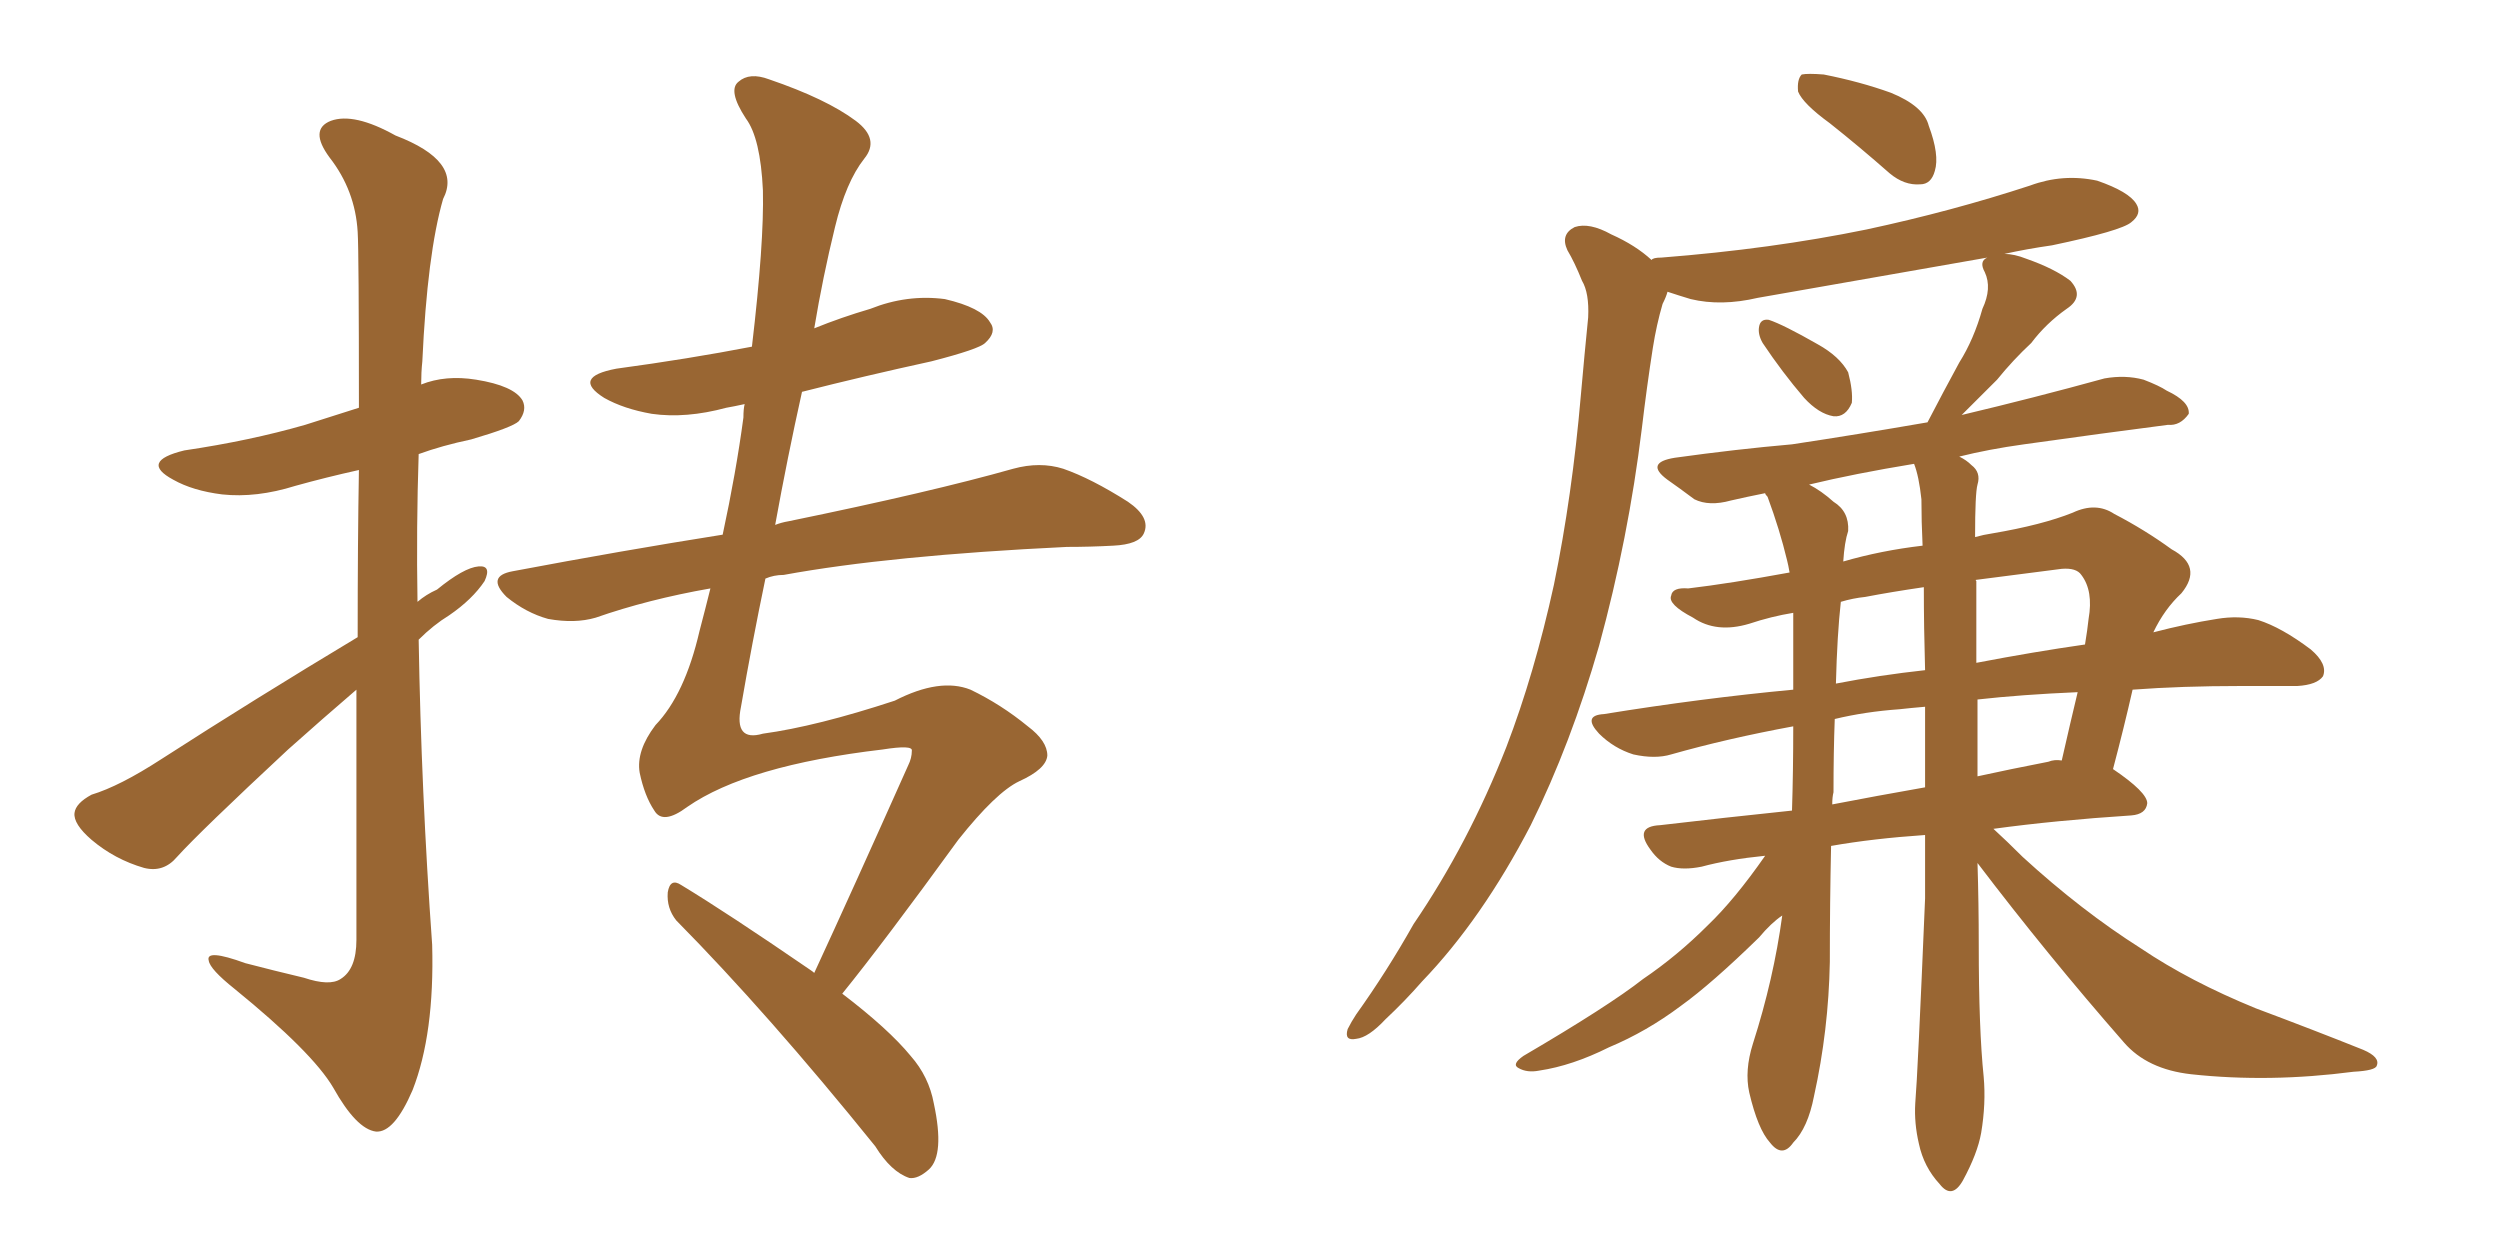 <svg xmlns="http://www.w3.org/2000/svg" xmlns:xlink="http://www.w3.org/1999/xlink" width="300" height="150"><path fill="#996633" padding="10" d="M42.92 76.46L42.92 76.46Q42.92 64.89 43.07 56.40L43.07 56.40Q39.11 57.28 35.45 58.30L35.45 58.30Q30.76 59.77 26.66 59.33L26.66 59.33Q23.14 58.89 20.80 57.57L20.80 57.57Q16.70 55.37 22.12 54.05L22.12 54.05Q30.03 52.88 36.62 50.98L36.62 50.98Q39.84 49.95 43.07 48.93L43.07 48.93Q43.07 30.18 42.92 27.83L42.92 27.83Q42.63 22.85 39.55 18.90L39.55 18.90Q37.06 15.53 39.70 14.50L39.70 14.50Q42.48 13.48 47.46 16.26L47.46 16.26Q55.52 19.34 53.17 23.88L53.17 23.88Q51.27 30.47 50.68 43.36L50.68 43.36Q50.54 44.68 50.54 46.14L50.54 46.14Q53.47 44.97 57.13 45.56L57.13 45.56Q61.67 46.29 62.70 48.05L62.70 48.05Q63.28 49.22 62.26 50.54L62.26 50.54Q61.52 51.27 56.54 52.73L56.54 52.73Q53.03 53.47 50.24 54.49L50.24 54.49Q49.95 63.28 50.10 72.22L50.10 72.22Q51.12 71.34 52.44 70.75L52.44 70.75Q55.66 68.12 57.42 67.97L57.42 67.97Q59.03 67.82 58.15 69.73L58.15 69.73Q56.69 71.92 53.91 73.83L53.91 73.83Q52.00 75 50.24 76.76L50.24 76.76Q50.54 94.92 51.86 113.38L51.86 113.38Q52.15 124.07 49.51 130.81L49.51 130.81Q47.31 135.94 45.12 135.79L45.12 135.79Q42.77 135.50 39.99 130.52L39.99 130.52Q37.50 126.27 28.13 118.65L28.13 118.65Q25.20 116.31 25.05 115.28L25.05 115.28Q24.61 113.82 29.44 115.58L29.44 115.58Q32.81 116.46 36.47 117.33L36.47 117.33Q39.55 118.36 40.87 117.48L40.87 117.48Q42.77 116.31 42.77 112.79L42.77 112.79Q42.77 95.95 42.77 82.76L42.77 82.76Q38.67 86.28 34.57 89.94L34.57 89.94Q24.02 99.76 21.24 102.83L21.24 102.83Q19.63 104.74 17.29 104.15L17.29 104.15Q13.77 103.13 10.99 100.78L10.99 100.78Q8.79 98.88 8.94 97.56L8.94 97.56Q9.08 96.39 10.99 95.36L10.99 95.36Q14.36 94.34 19.34 91.11L19.34 91.11Q30.47 83.94 42.92 76.46ZM97.71 116.75L97.71 116.75L97.71 116.75Q102.25 106.93 108.98 91.85L108.98 91.85Q109.42 90.97 109.42 90.09L109.42 90.09Q109.57 89.36 105.91 89.94L105.91 89.94Q89.65 91.85 82.47 96.83L82.47 96.83Q79.54 99.02 78.52 97.27L78.52 97.27Q77.34 95.51 76.76 92.72L76.76 92.72Q76.32 90.09 78.66 87.01L78.66 87.01Q82.18 83.35 83.94 75.73L83.94 75.73Q84.67 72.95 85.25 70.61L85.25 70.61Q77.78 71.92 71.48 74.12L71.48 74.12Q68.99 74.85 65.77 74.27L65.77 74.27Q63.13 73.54 60.79 71.63L60.79 71.63Q58.30 69.14 61.52 68.55L61.52 68.55Q74.71 66.06 86.72 64.16L86.72 64.16Q88.33 56.69 89.21 50.10L89.21 50.10Q89.21 49.07 89.36 48.49L89.36 48.49Q88.04 48.78 87.16 48.93L87.16 48.93Q82.32 50.24 78.22 49.66L78.22 49.66Q74.85 49.07 72.51 47.75L72.51 47.75Q68.55 45.26 73.97 44.24L73.97 44.24Q82.62 43.07 90.23 41.60L90.23 41.60Q91.70 29.15 91.55 22.85L91.55 22.85Q91.26 16.55 89.50 14.21L89.50 14.21Q87.30 10.84 88.62 9.81L88.62 9.81Q89.94 8.64 92.29 9.52L92.29 9.52Q99.17 11.87 102.69 14.50L102.69 14.50Q105.62 16.70 103.71 19.04L103.71 19.04Q101.51 21.83 100.20 27.25L100.20 27.25Q98.73 33.25 97.71 39.40L97.71 39.40Q100.93 38.09 104.44 37.06L104.44 37.06Q108.84 35.30 113.38 35.89L113.38 35.89Q117.77 36.91 118.80 38.67L118.80 38.67Q119.68 39.84 118.21 41.16L118.21 41.16Q117.48 41.89 111.77 43.36L111.77 43.36Q103.71 45.12 96.24 47.02L96.24 47.02Q94.48 54.93 93.02 62.99L93.02 62.99Q93.75 62.70 94.63 62.55L94.63 62.55Q111.77 59.03 121.58 56.25L121.58 56.25Q124.80 55.37 127.59 56.25L127.59 56.25Q130.96 57.42 135.35 60.21L135.35 60.21Q138.13 62.11 137.26 64.01L137.26 64.01Q136.67 65.33 133.59 65.48L133.59 65.48Q130.81 65.63 128.03 65.63L128.03 65.63Q106.79 66.65 94.04 68.99L94.04 68.99Q92.87 68.99 91.85 69.43L91.85 69.43Q90.23 77.20 88.92 84.81L88.92 84.81Q88.04 89.06 91.55 88.04L91.55 88.04Q98.00 87.16 107.37 84.08L107.37 84.08Q112.79 81.30 116.46 82.76L116.46 82.76Q120.12 84.52 123.34 87.16L123.34 87.16Q125.68 88.92 125.68 90.67L125.68 90.67Q125.54 92.29 122.31 93.75L122.31 93.75Q119.53 95.07 114.99 100.78L114.99 100.78Q106.05 113.09 101.07 119.24L101.07 119.24Q106.64 123.49 109.28 126.71L109.28 126.71Q111.47 129.20 112.06 132.42L112.06 132.42Q113.38 138.57 111.47 140.33L111.47 140.33Q110.16 141.50 109.13 141.36L109.13 141.36Q106.93 140.63 105.03 137.55L105.03 137.55Q92.14 121.58 81.15 110.45L81.15 110.45Q79.98 108.98 80.13 107.08L80.13 107.08Q80.42 105.32 81.74 106.20L81.74 106.20Q87.30 109.57 97.12 116.31L97.12 116.31Q97.56 116.60 97.71 116.75ZM211.52 41.16L211.52 41.16Q210.94 40.14 211.08 39.26L211.08 39.26Q211.23 38.23 212.26 38.38L212.26 38.38Q214.01 38.96 218.12 41.31L218.12 41.31Q220.75 42.77 221.78 44.68L221.78 44.68Q222.36 46.88 222.22 48.34L222.22 48.34Q221.48 50.10 220.02 49.95L220.02 49.95Q218.26 49.66 216.50 47.75L216.50 47.75Q213.87 44.68 211.52 41.16ZM219.58 14.79L219.58 14.79Q216.36 12.45 215.77 10.99L215.77 10.99Q215.63 9.52 216.21 8.94L216.21 8.94Q216.94 8.79 218.85 8.94L218.85 8.94Q223.24 9.81 226.90 11.13L226.90 11.13Q230.86 12.74 231.45 15.09L231.45 15.09Q232.76 18.60 232.18 20.51L232.18 20.51Q231.74 22.12 230.42 22.12L230.42 22.12Q228.52 22.27 226.76 20.80L226.76 20.80Q223.10 17.58 219.58 14.79ZM237.30 103.56L237.30 103.56Q237.45 108.40 237.45 113.38L237.45 113.38Q237.45 123.49 238.04 129.20L238.04 129.20Q238.33 132.42 237.74 135.94L237.74 135.94Q237.30 138.43 235.55 141.65L235.55 141.65Q234.23 143.99 232.76 142.09L232.76 142.09Q230.86 140.04 230.27 137.26L230.27 137.26Q229.69 134.77 229.83 132.42L229.83 132.42Q230.13 128.91 231.01 107.81L231.01 107.81Q231.01 103.86 231.01 100.20L231.01 100.20Q224.71 100.63 219.73 101.51L219.73 101.51Q219.58 108.40 219.58 115.43L219.58 115.43Q219.43 123.63 217.68 131.54L217.68 131.54Q216.94 135.35 215.19 137.11L215.19 137.11Q213.87 139.01 212.40 137.11L212.40 137.11Q210.94 135.50 209.91 131.10L209.91 131.10Q209.33 128.47 210.35 125.24L210.35 125.24Q212.84 117.48 213.87 109.86L213.87 109.86Q212.55 110.74 211.08 112.50L211.08 112.50Q205.37 118.07 201.71 120.70L201.71 120.70Q197.61 123.78 193.07 125.68L193.07 125.68Q188.67 127.88 184.72 128.47L184.72 128.47Q183.25 128.76 182.23 128.17L182.23 128.17Q181.35 127.73 182.81 126.71L182.81 126.71Q193.07 120.70 197.17 117.48L197.17 117.48Q201.27 114.70 204.93 111.04L204.93 111.04Q208.15 107.96 211.82 102.69L211.82 102.69Q207.42 103.13 204.20 104.00L204.20 104.00Q202.00 104.44 200.54 104.00L200.54 104.00Q199.07 103.42 198.05 101.95L198.05 101.95Q196.00 99.17 199.22 99.02L199.22 99.02Q206.69 98.14 215.04 97.27L215.04 97.27Q215.19 92.58 215.19 87.16L215.19 87.16Q207.28 88.62 200.54 90.53L200.54 90.53Q198.63 91.11 196.00 90.53L196.00 90.53Q193.65 89.79 191.89 88.04L191.89 88.04Q189.84 85.84 192.48 85.69L192.48 85.69Q204.20 83.79 215.19 82.76L215.19 82.76Q215.19 79.39 215.19 75.73L215.19 75.73Q215.19 74.56 215.19 73.54L215.19 73.54Q212.55 73.97 209.91 74.85L209.91 74.85Q205.96 76.03 203.17 74.12L203.17 74.12Q200.10 72.51 200.54 71.48L200.54 71.48Q200.68 70.46 202.59 70.61L202.59 70.61Q207.57 70.02 214.75 68.70L214.75 68.70Q214.60 67.82 214.45 67.24L214.45 67.24Q213.57 63.57 212.11 59.62L212.11 59.62Q211.82 59.33 211.82 59.18L211.82 59.18Q209.62 59.62 207.71 60.06L207.71 60.06Q205.08 60.79 203.32 59.91L203.32 59.91Q201.56 58.59 200.10 57.57L200.10 57.57Q197.31 55.52 200.98 54.93L200.98 54.93Q208.30 53.91 215.04 53.32L215.04 53.32Q222.80 52.15 231.30 50.68L231.30 50.68Q233.20 47.02 235.11 43.51L235.11 43.51Q236.87 40.72 237.89 37.06L237.89 37.06Q239.06 34.57 238.18 32.67L238.18 32.67Q237.45 31.35 238.48 30.91L238.48 30.91Q224.27 33.40 210.94 35.74L210.94 35.74Q206.54 36.77 202.88 35.89L202.88 35.89Q201.42 35.45 200.10 35.01L200.10 35.01Q199.95 35.60 199.51 36.47L199.51 36.47Q198.78 38.96 198.34 41.75L198.34 41.75Q197.61 46.44 197.02 51.42L197.02 51.42Q195.41 64.60 191.89 77.49L191.89 77.49Q188.53 89.21 183.69 99.02L183.69 99.02Q177.83 110.30 170.65 117.77L170.65 117.77Q168.60 120.12 166.26 122.31L166.26 122.31Q164.21 124.51 162.74 124.66L162.74 124.66Q161.28 124.95 161.72 123.49L161.72 123.49Q162.16 122.61 162.74 121.73L162.74 121.73Q166.41 116.60 169.63 110.89L169.63 110.89Q176.22 101.22 180.76 89.65L180.76 89.65Q184.13 80.86 186.47 70.17L186.47 70.17Q188.67 59.47 189.70 47.46L189.70 47.46Q190.14 42.48 190.58 38.09L190.58 38.09Q190.72 35.16 189.84 33.69L189.84 33.69Q188.96 31.49 188.09 30.03L188.09 30.03Q187.21 28.13 188.96 27.25L188.96 27.25Q190.72 26.66 193.36 28.13L193.36 28.13Q196.29 29.44 198.19 31.20L198.19 31.20Q198.34 30.91 199.37 30.91L199.37 30.91Q212.55 29.88 223.97 27.54L223.97 27.54Q234.23 25.34 243.60 22.27L243.60 22.27Q247.56 20.80 251.66 21.68L251.66 21.68Q255.47 23.00 256.35 24.46L256.35 24.46Q257.08 25.63 255.76 26.66L255.76 26.66Q254.59 27.69 246.24 29.44L246.24 29.44Q243.16 29.88 240.53 30.47L240.53 30.47Q241.70 30.47 243.16 31.05L243.16 31.05Q246.53 32.23 248.44 33.69L248.44 33.69Q250.20 35.60 248.00 37.06L248.00 37.06Q245.51 38.82 243.75 41.16L243.75 41.16Q241.55 43.21 239.65 45.56L239.65 45.56Q237.74 47.46 235.40 49.80L235.40 49.80Q244.04 47.75 252.54 45.41L252.54 45.41Q255.03 44.97 257.23 45.56L257.23 45.56Q259.13 46.29 260.01 46.88L260.01 46.88Q262.79 48.19 262.65 49.66L262.65 49.66Q261.62 51.12 260.16 50.98L260.16 50.98Q252.25 52.00 242.87 53.32L242.87 53.32Q238.62 53.91 235.11 54.79L235.11 54.79Q235.99 55.22 236.57 55.81L236.57 55.81Q237.74 56.69 237.30 58.15L237.30 58.15Q237.01 59.18 237.01 64.45L237.01 64.45Q238.04 64.16 239.06 64.01L239.06 64.01Q245.07 62.99 248.73 61.52L248.73 61.52Q251.51 60.21 253.71 61.67L253.71 61.67Q257.37 63.57 260.60 65.92L260.60 65.92Q264.40 67.97 261.77 71.19L261.77 71.19Q259.72 73.10 258.40 75.88L258.40 75.88Q262.35 74.85 266.02 74.27L266.02 74.27Q268.65 73.83 271.00 74.41L271.00 74.41Q273.78 75.29 277.29 77.93L277.29 77.93Q279.35 79.69 278.76 81.15L278.76 81.15Q278.03 82.18 275.68 82.32L275.68 82.32Q272.61 82.32 268.95 82.32L268.95 82.32Q261.77 82.32 255.91 82.76L255.91 82.76Q254.88 87.30 253.56 92.29L253.56 92.29Q257.67 95.07 257.67 96.39L257.67 96.39Q257.52 97.71 255.76 97.85L255.76 97.85Q246.68 98.44 239.21 99.46L239.21 99.46Q240.82 100.93 242.72 102.83L242.72 102.83Q249.76 109.28 256.93 113.82L256.93 113.82Q262.79 117.77 270.70 121.00L270.70 121.00Q277.73 123.63 283.59 125.98L283.59 125.98Q285.64 126.86 285.21 127.88L285.21 127.88Q285.06 128.47 282.42 128.61L282.42 128.61Q272.31 129.93 262.94 128.91L262.94 128.91Q257.67 128.32 254.88 125.10L254.88 125.10Q245.65 114.55 237.30 103.56ZM230.57 59.91L230.57 59.91Q230.27 57.13 229.69 55.66L229.69 55.66Q222.51 56.84 217.09 58.15L217.09 58.15Q218.55 58.89 220.02 60.21L220.02 60.21Q221.92 61.38 221.78 63.72L221.78 63.72Q221.34 65.04 221.19 67.38L221.19 67.38Q225.73 66.06 230.71 65.48L230.71 65.48Q230.57 62.55 230.57 59.91ZM231.01 94.48L231.01 94.48Q231.01 89.36 231.01 84.81L231.01 84.81Q229.25 84.96 227.93 85.11L227.93 85.11Q223.83 85.40 220.17 86.28L220.17 86.28Q220.02 90.23 220.02 95.07L220.02 95.07Q219.87 95.65 219.87 96.53L219.87 96.53Q225.15 95.51 231.01 94.48ZM237.30 83.94L237.30 83.94Q237.30 88.62 237.30 93.16L237.30 93.16Q241.26 92.29 245.80 91.41L245.80 91.41Q246.53 91.11 247.41 91.26L247.41 91.26Q248.44 86.72 249.32 83.06L249.32 83.06Q242.58 83.35 237.30 83.94ZM231.01 80.42L231.01 80.42Q230.86 75.29 230.86 70.46L230.86 70.46Q226.90 71.04 223.83 71.63L223.83 71.63Q222.36 71.78 220.90 72.22L220.90 72.22Q220.46 76.17 220.31 82.03L220.31 82.03Q225.59 81.01 231.01 80.42ZM237.16 69.73L237.16 69.73Q237.16 74.56 237.16 79.54L237.16 79.54Q244.04 78.22 250.20 77.34L250.20 77.34Q250.49 75.59 250.63 74.27L250.63 74.27Q251.22 70.90 249.76 68.99L249.76 68.99Q249.17 68.12 247.41 68.26L247.41 68.26Q241.70 68.99 237.16 69.58L237.16 69.58Q237.01 69.58 237.16 69.73Z"/></svg>